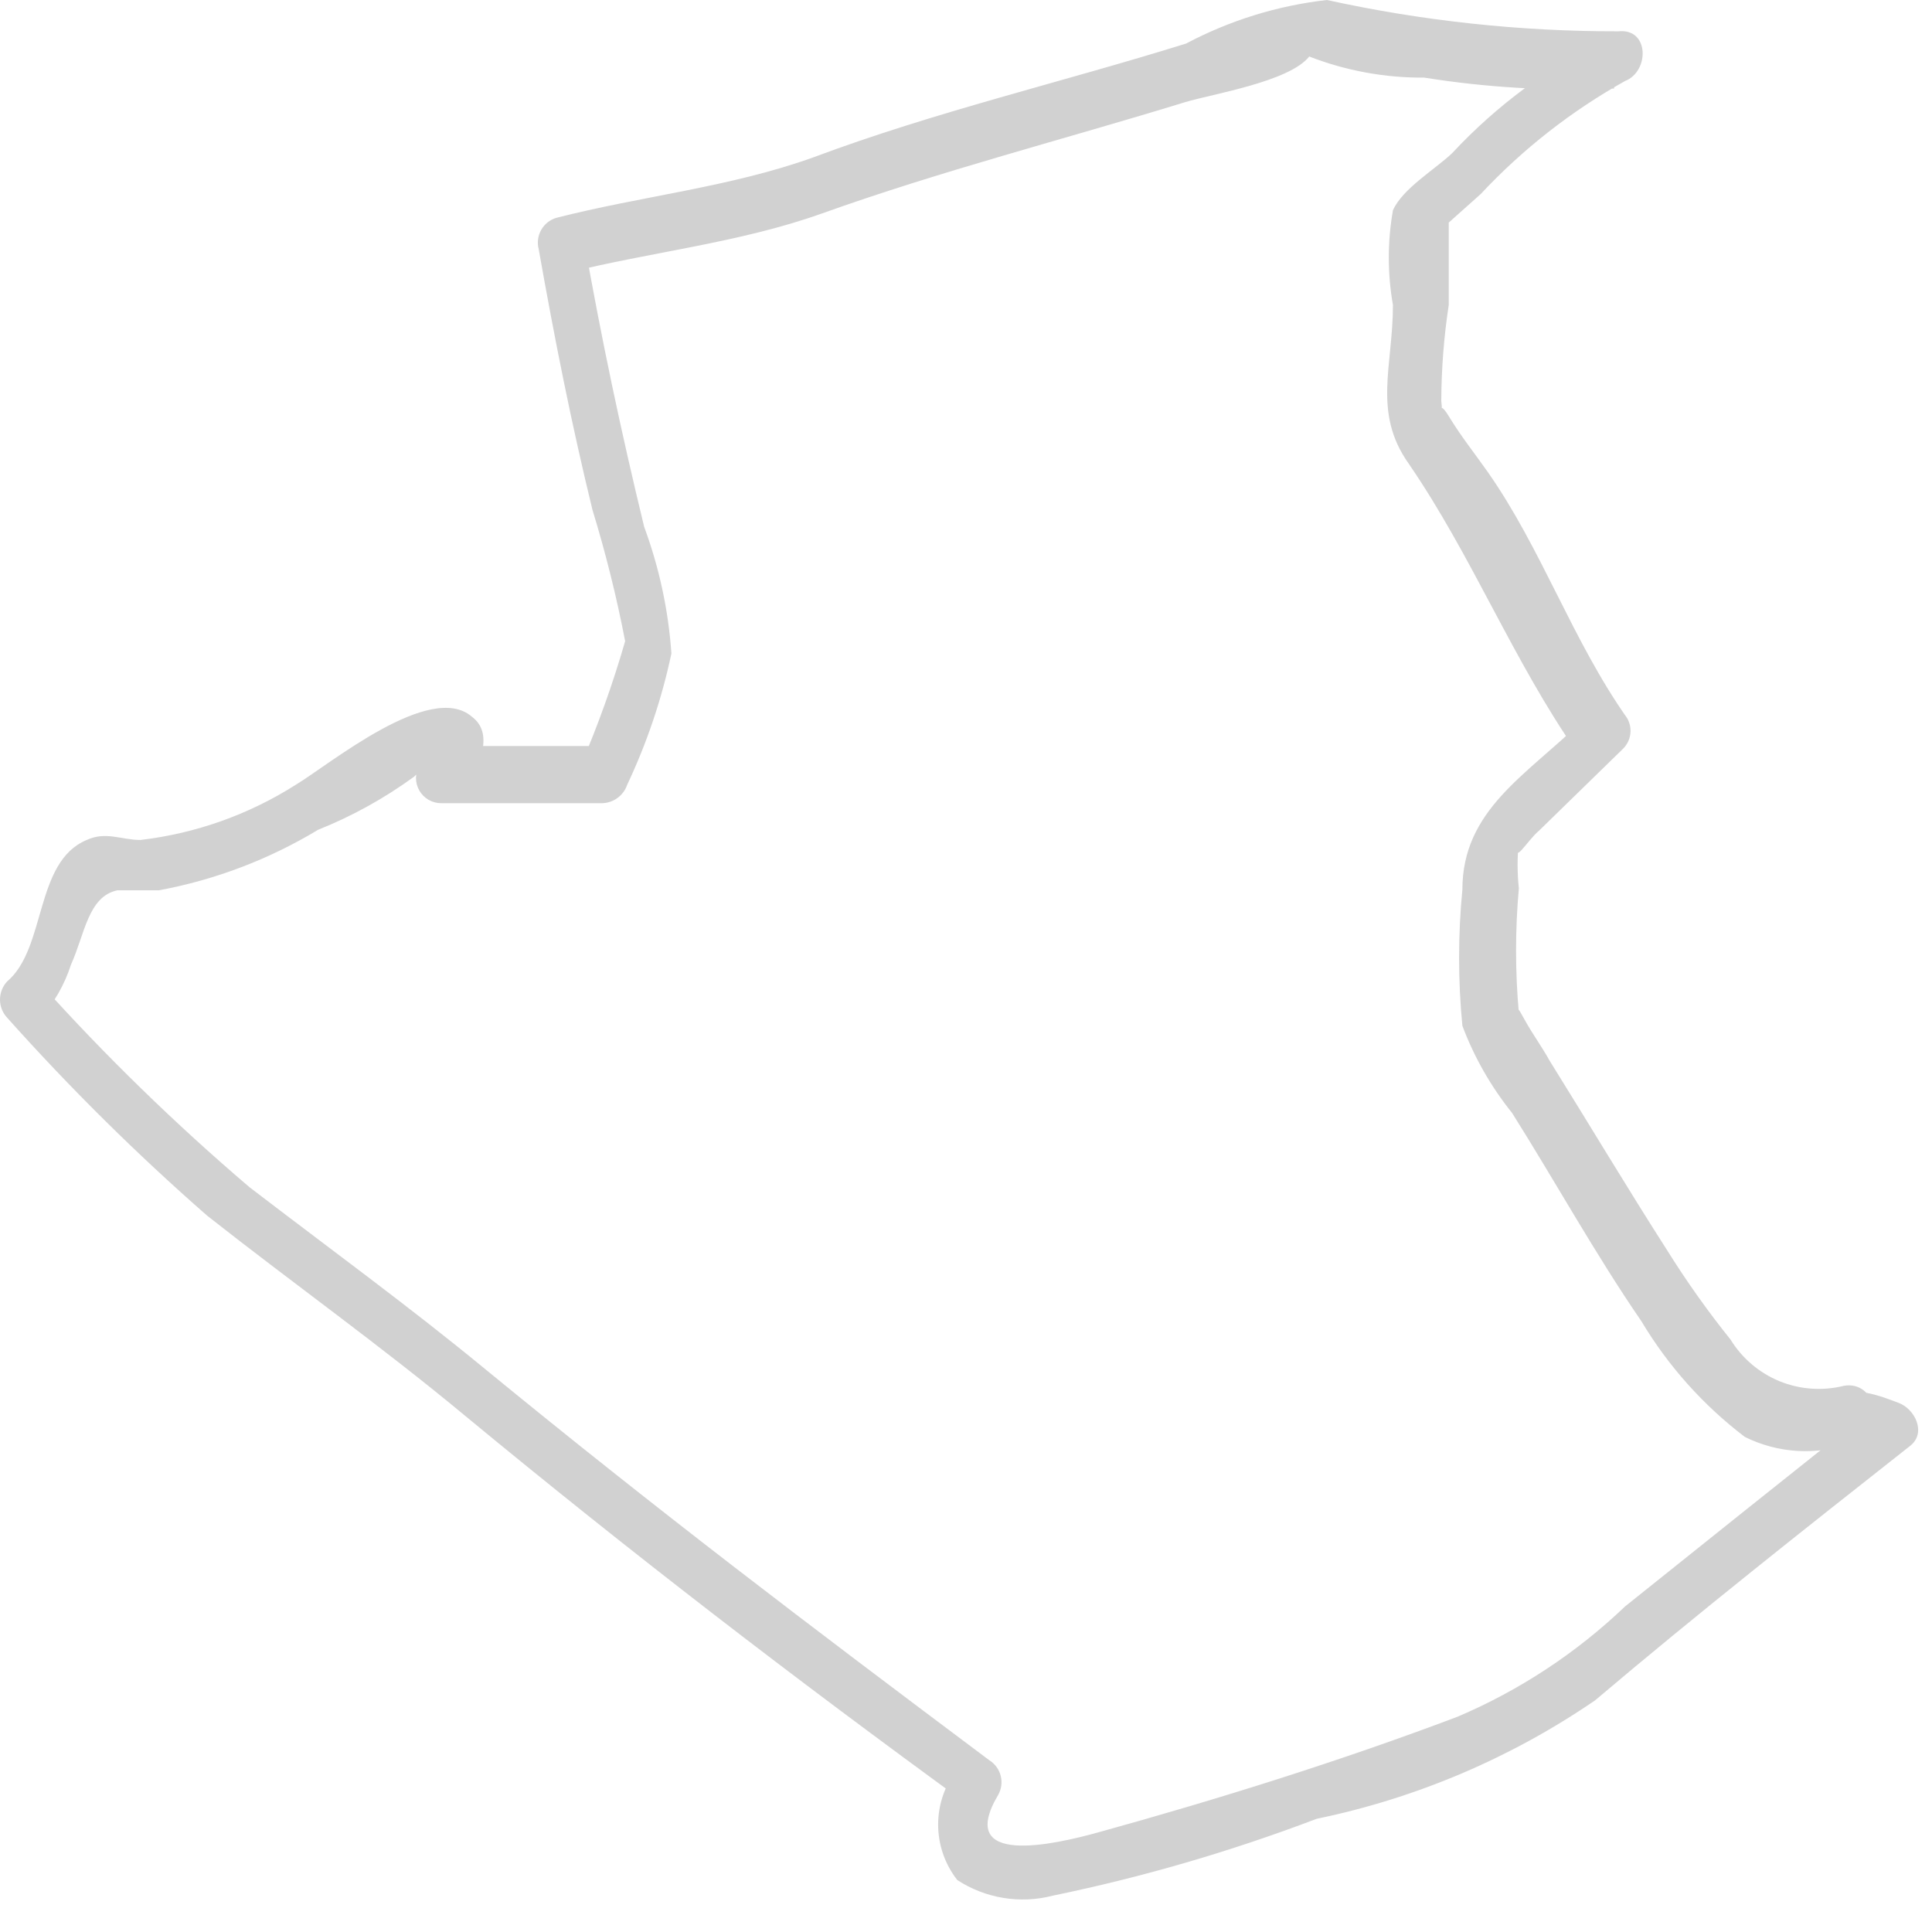 <?xml version="1.0" encoding="utf-8"?>
<svg xmlns="http://www.w3.org/2000/svg" fill="none" height="100%" overflow="visible" preserveAspectRatio="none" style="display: block;" viewBox="0 0 52 52" width="100%">
<path d="M49.619 37.301C49.046 37.443 48.442 37.398 47.895 37.175C47.349 36.95 46.888 36.559 46.578 36.055C45.963 35.29 45.394 34.488 44.874 33.655C43.794 31.97 42.767 30.247 41.705 28.544C41.503 28.177 41.247 27.829 41.045 27.463C40.844 27.096 40.862 27.151 40.88 27.261C40.78 26.146 40.78 25.024 40.88 23.909C40.835 23.488 40.835 23.064 40.88 22.644C40.697 23.359 41.082 22.644 41.43 22.351L43.684 20.153C43.791 20.047 43.86 19.909 43.88 19.759C43.9 19.61 43.869 19.458 43.794 19.328C42.309 17.221 41.503 14.785 40.038 12.696C39.69 12.202 39.323 11.743 39.012 11.231C38.7 10.718 38.847 11.231 38.792 10.791C38.796 9.926 38.863 9.063 38.993 8.208C38.993 7.475 38.993 6.724 38.993 5.991C38.993 5.258 38.517 6.412 38.993 5.991L39.855 5.221C40.984 4.013 42.294 2.987 43.739 2.18C44.398 1.924 44.398 0.751 43.555 0.843C40.919 0.847 38.289 0.565 35.714 0C34.388 0.15 33.102 0.548 31.922 1.173C28.569 2.217 25.18 3.005 21.9 4.232C19.665 5.038 17.265 5.276 14.975 5.863C14.802 5.914 14.655 6.03 14.566 6.188C14.478 6.345 14.453 6.531 14.499 6.705C14.92 9.087 15.378 11.396 15.946 13.722C16.302 14.884 16.596 16.064 16.826 17.258C16.498 18.393 16.101 19.507 15.635 20.592L16.294 20.079H11.97L12.575 21.124C12.923 20.574 13.29 19.731 12.703 19.292C11.586 18.321 8.874 20.574 7.958 21.124C6.695 21.926 5.267 22.433 3.781 22.608C3.268 22.608 2.847 22.369 2.334 22.608C0.923 23.194 1.253 25.521 0.19 26.418C0.068 26.55 0 26.724 0 26.904C0 27.084 0.068 27.257 0.19 27.389C1.875 29.275 3.673 31.056 5.577 32.721C7.903 34.553 10.248 36.22 12.52 38.107C16.954 41.771 21.387 45.179 26.022 48.55L25.766 47.615C25.432 48.041 25.25 48.567 25.25 49.109C25.25 49.65 25.432 50.176 25.766 50.602C26.141 50.846 26.562 51.01 27.004 51.082C27.446 51.155 27.898 51.135 28.331 51.023C30.752 50.524 33.129 49.831 35.439 48.953C38.124 48.398 40.671 47.314 42.932 45.765C45.699 43.42 48.557 41.166 51.415 38.913C51.855 38.565 51.543 37.924 51.103 37.759C50.664 37.594 49.821 37.246 49.271 37.612C48.722 37.979 49.271 39.334 49.968 38.803C50.045 38.912 50.151 38.998 50.274 39.049C50.397 39.101 50.532 39.117 50.664 39.096L50.371 37.942C48.16 39.701 45.949 41.466 43.739 43.237C42.427 44.49 40.901 45.495 39.232 46.205C36.081 47.396 32.801 48.422 29.558 49.319C28.367 49.649 25.711 50.254 26.865 48.312C26.954 48.155 26.978 47.971 26.934 47.797C26.89 47.622 26.78 47.472 26.627 47.377C21.735 43.713 17.723 40.672 13.051 36.843C10.981 35.139 8.838 33.582 6.712 31.951C4.712 30.246 2.827 28.41 1.07 26.455V27.426C1.451 27.003 1.738 26.503 1.912 25.96C2.279 25.154 2.37 24.128 3.158 23.963C3.47 23.963 3.946 23.963 4.276 23.963C5.791 23.682 7.243 23.13 8.563 22.333C9.48 21.967 10.348 21.486 11.146 20.904C11.824 20.263 11.586 20.153 11.293 20.592C11.231 20.696 11.198 20.813 11.196 20.934C11.195 21.054 11.226 21.172 11.286 21.277C11.345 21.381 11.432 21.468 11.536 21.528C11.64 21.588 11.759 21.619 11.879 21.618H16.203C16.353 21.615 16.498 21.566 16.619 21.478C16.741 21.389 16.832 21.266 16.88 21.124C17.413 19.995 17.813 18.809 18.071 17.588C17.99 16.423 17.743 15.276 17.338 14.18C16.715 11.615 16.184 9.105 15.726 6.504L15.25 7.347C17.522 6.779 19.885 6.54 22.102 5.753C25.326 4.598 28.624 3.756 31.903 2.748C32.636 2.528 34.706 2.198 35.238 1.521C35.769 0.843 34.67 1.136 35.238 1.521C36.225 1.904 37.275 2.097 38.334 2.089C40.023 2.359 41.736 2.458 43.445 2.382L43.262 1.026C41.692 1.793 40.276 2.843 39.085 4.122C38.645 4.544 37.748 5.075 37.491 5.661C37.343 6.503 37.343 7.365 37.491 8.208C37.491 9.857 36.941 11.102 37.913 12.476C39.635 14.986 40.716 17.771 42.456 20.263L42.566 19.42C41.082 20.867 39.36 21.802 39.36 23.945C39.242 25.164 39.242 26.391 39.36 27.609C39.678 28.457 40.13 29.248 40.697 29.954C41.852 31.786 42.932 33.747 44.178 35.56C44.899 36.767 45.844 37.824 46.963 38.675C47.406 38.895 47.89 39.024 48.384 39.052C48.879 39.08 49.374 39.008 49.839 38.84C50.847 38.473 50.48 37.136 49.619 37.301Z" fill="#D1D1D1" id="Vector"/>
</svg>